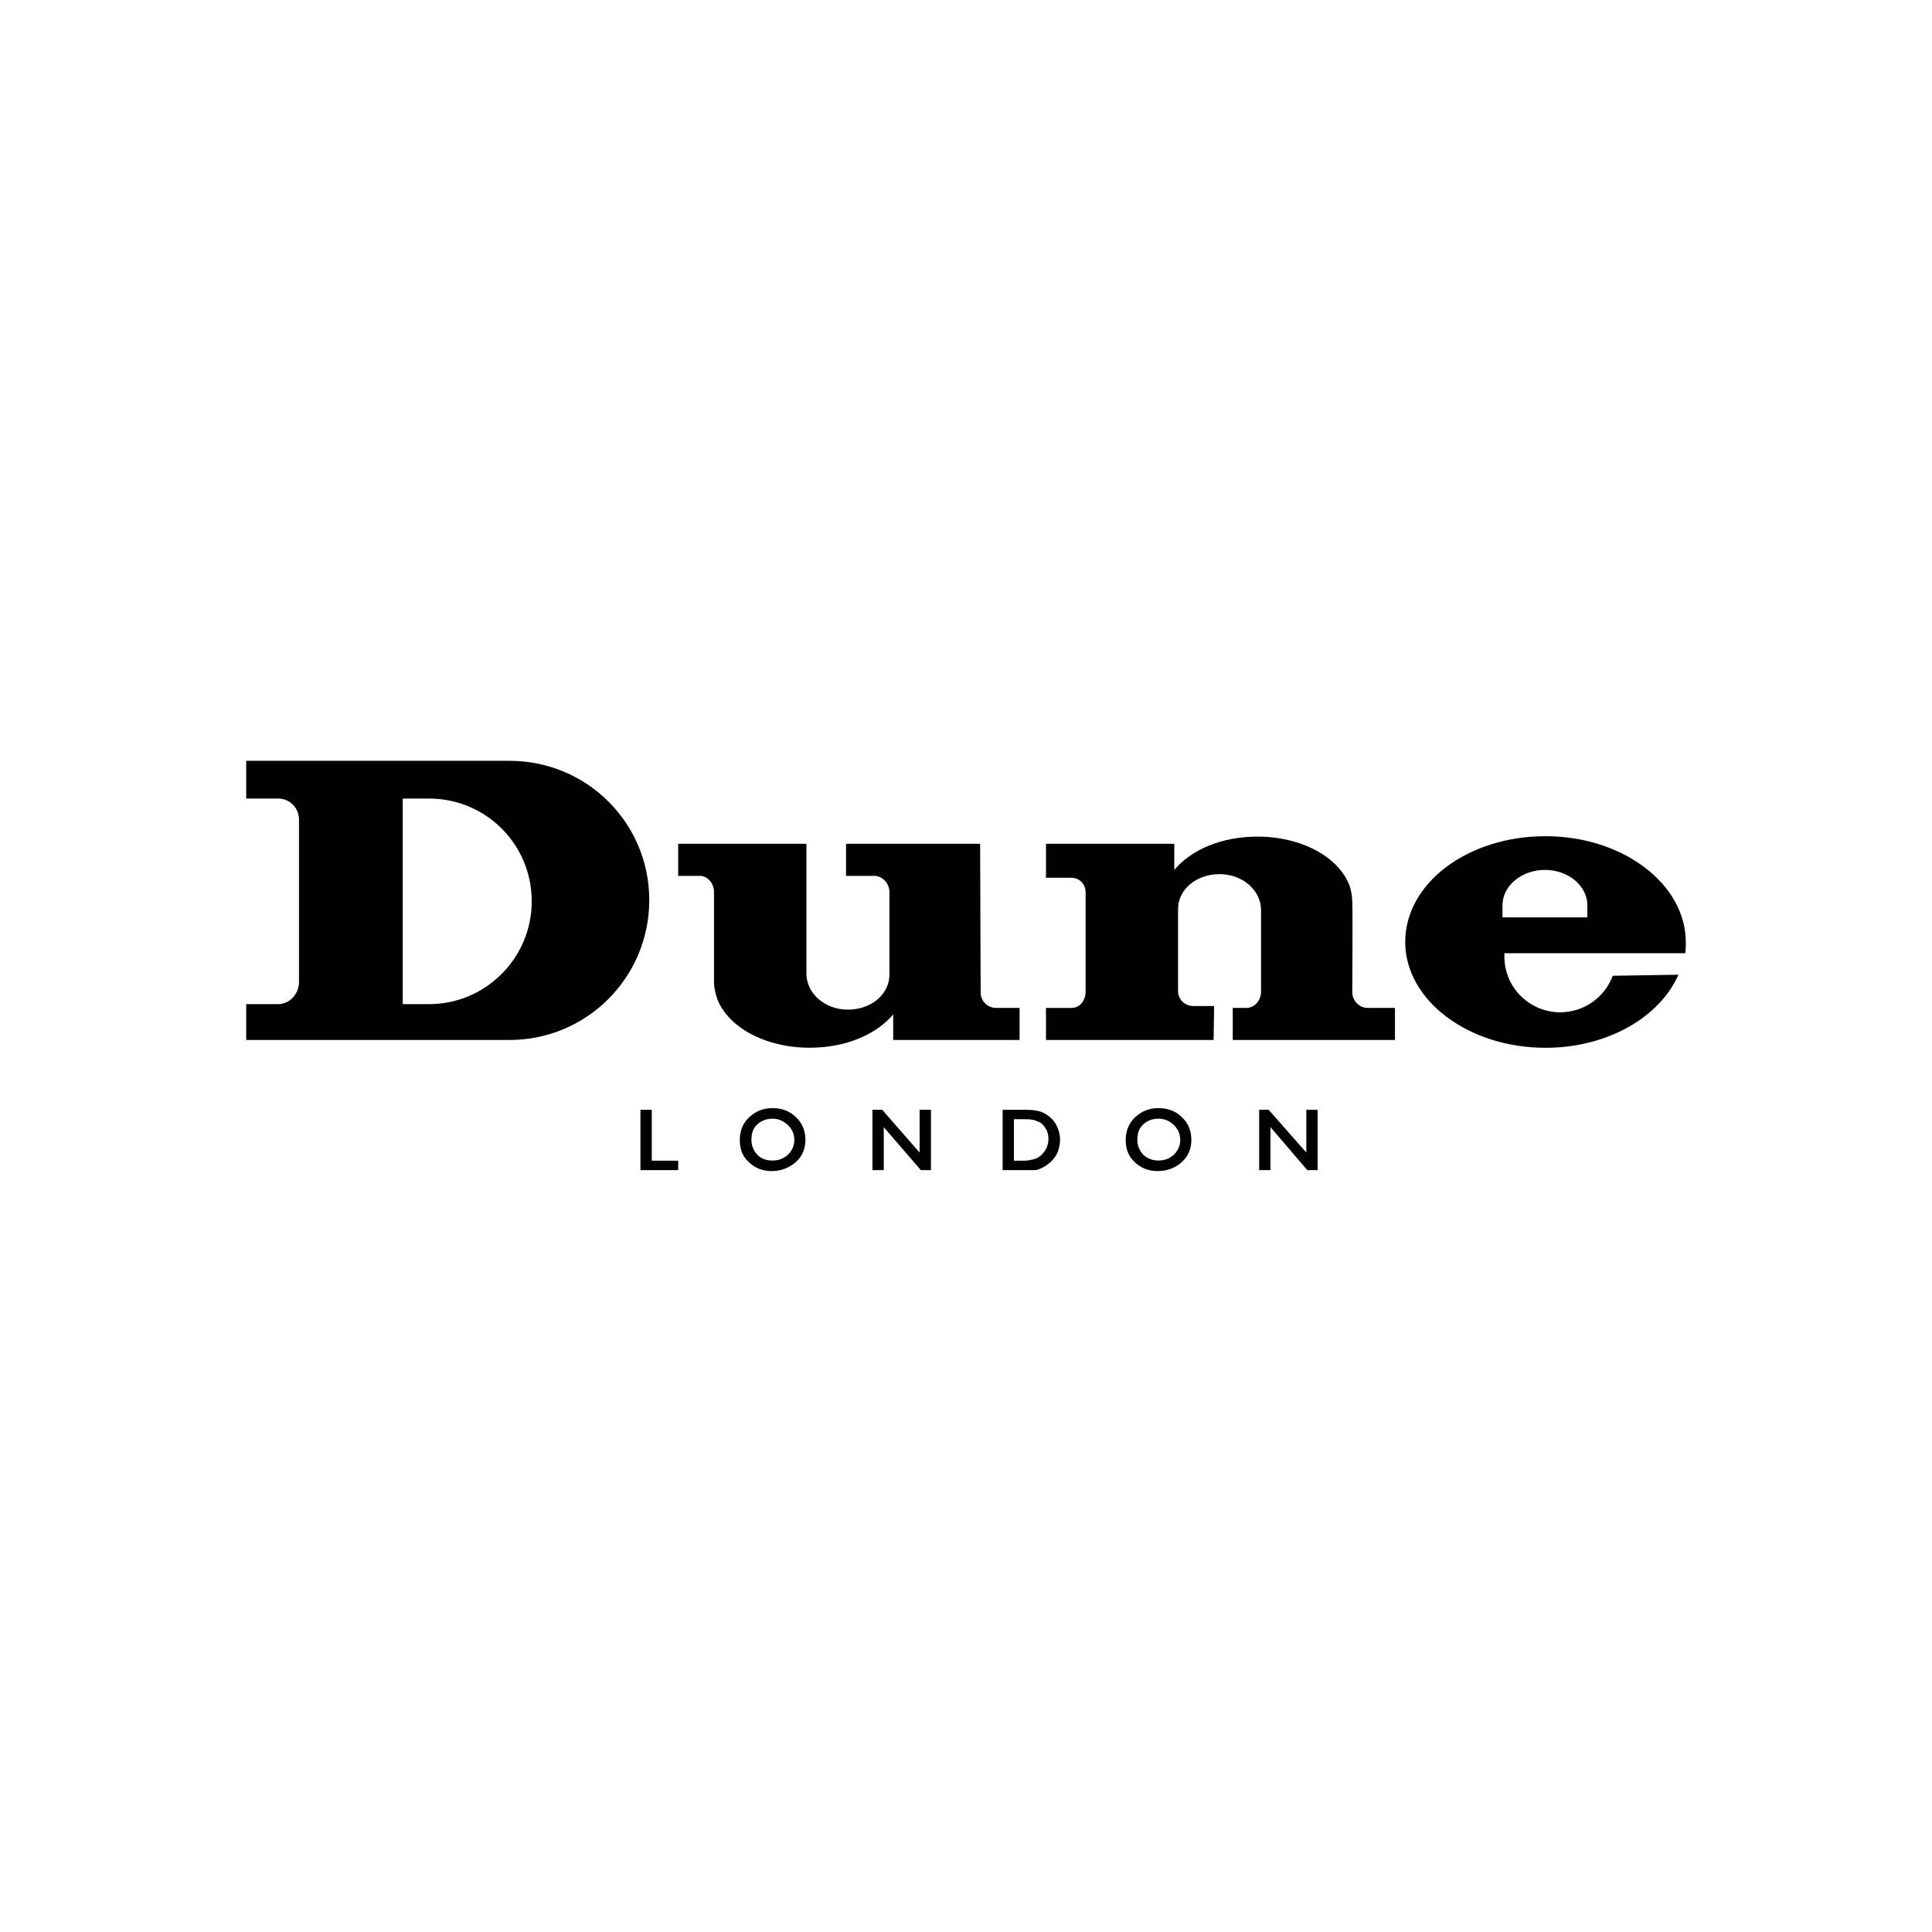 <?xml version="1.0" encoding="utf-8"?>
<!-- Generator: Adobe Illustrator 16.0.0, SVG Export Plug-In . SVG Version: 6.00 Build 0)  -->
<!DOCTYPE svg PUBLIC "-//W3C//DTD SVG 1.1//EN" "http://www.w3.org/Graphics/SVG/1.1/DTD/svg11.dtd">
<svg version="1.1" id="Layer_1" xmlns="http://www.w3.org/2000/svg" xmlns:xlink="http://www.w3.org/1999/xlink" x="0px" y="0px"
	 width="200px" height="200px" viewBox="0 0 200 200" enable-background="new 0 0 200 200" xml:space="preserve">
<g>
	<path fill="#010101" d="M52.743,78.759h-6.355H25.486v3.906h3.31c1.204,0,2.157,0.975,2.157,2.179v13.754v3.07
		c0,1.204-0.953,2.28-2.157,2.28h-3.31v3.709h20.187h7.07c8.001,0,14.469-6.475,14.469-14.478
		C67.212,85.181,60.744,78.759,52.743,78.759z M44.414,103.948h-2.721V82.665h2.721c5.863,0,10.631,4.723,10.631,10.641
		C55.045,99.169,50.277,103.948,44.414,103.948z"/>
	<path fill="#010101" d="M92.463,105.011v2.646h13.084v-3.319h-2.44c-0.879,0-1.59-0.712-1.59-1.591l-0.055-15.396h-13.88v3.319
		h2.92c0.876,0,1.571,0.805,1.571,1.682v8.547c0,2.028-1.883,3.619-4.295,3.619c-2.411,0-4.298-1.7-4.298-3.729V87.351H70.203v3.319
		h2.215c0.876,0,1.497,0.805,1.497,1.682c0,0,0,8.714,0,9.316s0.154,1.204,0.318,1.697c1.099,2.962,4.978,5.097,9.582,5.097
		C87.544,108.462,90.708,107.094,92.463,105.011z"/>
	<path fill="#010101" d="M139.987,102.702c0,0,0.055-8.683,0-9.286c0-0.602-0.109-1.217-0.273-1.711
		c-1.095-2.958-4.939-5.1-9.543-5.1c-3.726,0-6.854,1.364-8.609,3.447v-2.701H108.28v3.514h2.608c0.876,0,1.494,0.665,1.494,1.541
		v10.249c0,0.876-0.563,1.684-1.439,1.684h-2.663v3.319h17.351l0.055-3.513h-2.138c-0.879,0-1.597-0.67-1.597-1.545v-8.494
		c0-2.028,1.887-3.616,4.295-3.616c2.411,0,4.298,1.697,4.298,3.725v8.439c0,0.876-0.641,1.684-1.517,1.684h-1.413v3.319h16.793
		v-3.319h-2.83C140.698,104.338,139.987,103.578,139.987,102.702z"/>
	<path fill="#010101" d="M174.459,98.675c0.055-0.391,0.055-0.75,0.055-1.135c0-6.027-6.522-10.977-14.523-10.977
		c-8.056,0-14.523,4.868-14.523,10.948c0,6.028,6.522,10.957,14.523,10.957c6.413,0,11.839-3.181,13.757-7.566l-6.796,0.109
		c-0.821,2.193-2.924,3.78-5.444,3.78c-3.178,0-5.772-2.576-5.772-5.754c0-0.165,0-0.362,0-0.362H174.459L174.459,98.675z
		 M155.537,94.965v-1.243c0-2.028,1.983-3.67,4.396-3.67c2.411,0,4.391,1.642,4.391,3.67v1.243H155.537z"/>
	<polygon fill="#010101" points="67.47,114.882 66.298,114.882 66.298,121.131 70.203,121.131 70.203,120.155 67.47,120.155 	"/>
	<path fill="#010101" d="M79.98,114.712c-0.988,0-1.755,0.329-2.411,0.931c-0.66,0.602-0.988,1.426-0.988,2.356
		c0,0.931,0.273,1.7,0.934,2.301c0.602,0.602,1.423,0.931,2.356,0.931c0.985,0,1.807-0.329,2.521-0.931
		c0.656-0.601,0.984-1.371,0.984-2.301c0-0.93-0.328-1.754-0.984-2.356C81.787,115.041,80.966,114.712,79.98,114.712z
		 M81.568,119.535c-0.438,0.383-0.931,0.602-1.588,0.602c-0.66,0-1.152-0.165-1.59-0.602c-0.384-0.438-0.603-0.934-0.603-1.536
		c0-0.657,0.164-1.204,0.603-1.59c0.383-0.383,0.93-0.602,1.59-0.602c0.603,0,1.095,0.219,1.588,0.66
		c0.44,0.438,0.659,0.93,0.659,1.532S82.009,119.094,81.568,119.535z"/>
	<polygon fill="#010101" points="95.199,119.313 91.323,114.882 90.315,114.882 90.315,121.131 91.487,121.131 91.487,116.682 
		95.325,121.131 96.256,121.131 96.372,121.131 96.372,114.882 95.199,114.882 	"/>
	<path fill="#010101" d="M108.094,115.237c-0.492-0.274-1.207-0.354-2.028-0.354h-2.276v6.249h2.167c0.548,0,0.876,0,1.095,0
		s0.438-0.058,0.66-0.167c0.438-0.164,0.767-0.441,1.095-0.714c0.328-0.331,0.547-0.66,0.711-1.042c0.11-0.383,0.22-0.77,0.22-1.208
		c0-0.602-0.165-1.136-0.438-1.629S108.587,115.51,108.094,115.237z M107.93,119.425c-0.109,0.164-0.219,0.219-0.386,0.329
		c-0.11,0.109-0.329,0.199-0.548,0.253s-0.547,0.148-0.985,0.148h-1.05v-4.294h0.995c0.383,0,0.712,0,0.876,0.055
		c0.164,0,0.328,0.055,0.551,0.164c0.219,0.055,0.383,0.165,0.547,0.329c0.383,0.386,0.603,0.879,0.603,1.481
		S108.313,119.039,107.93,119.425z"/>
	<path fill="#010101" d="M119.929,114.712c-0.984,0-1.751,0.329-2.411,0.931c-0.656,0.602-0.985,1.426-0.985,2.356
		c0,0.931,0.273,1.7,0.931,2.301c0.605,0.602,1.427,0.931,2.356,0.931c0.988,0,1.864-0.329,2.521-0.931
		c0.66-0.601,0.988-1.371,0.988-2.301c0-0.93-0.328-1.754-0.988-2.356C121.738,115.041,120.918,114.712,119.929,114.712z
		 M121.52,119.535c-0.438,0.383-0.931,0.602-1.591,0.602c-0.656,0-1.149-0.218-1.587-0.602c-0.383-0.438-0.605-0.934-0.605-1.536
		c0-0.657,0.164-1.204,0.605-1.59c0.383-0.383,0.931-0.602,1.587-0.602c0.605,0,1.153,0.219,1.591,0.66
		c0.438,0.438,0.657,0.93,0.657,1.532S121.957,119.094,121.52,119.535z"/>
	<polygon fill="#010101" points="135.229,119.313 131.33,114.882 130.348,114.882 130.348,121.131 131.52,121.131 131.52,116.682 
		135.331,121.131 136.262,121.131 136.4,121.131 136.4,114.882 135.229,114.882 	"/>
</g>
</svg>
